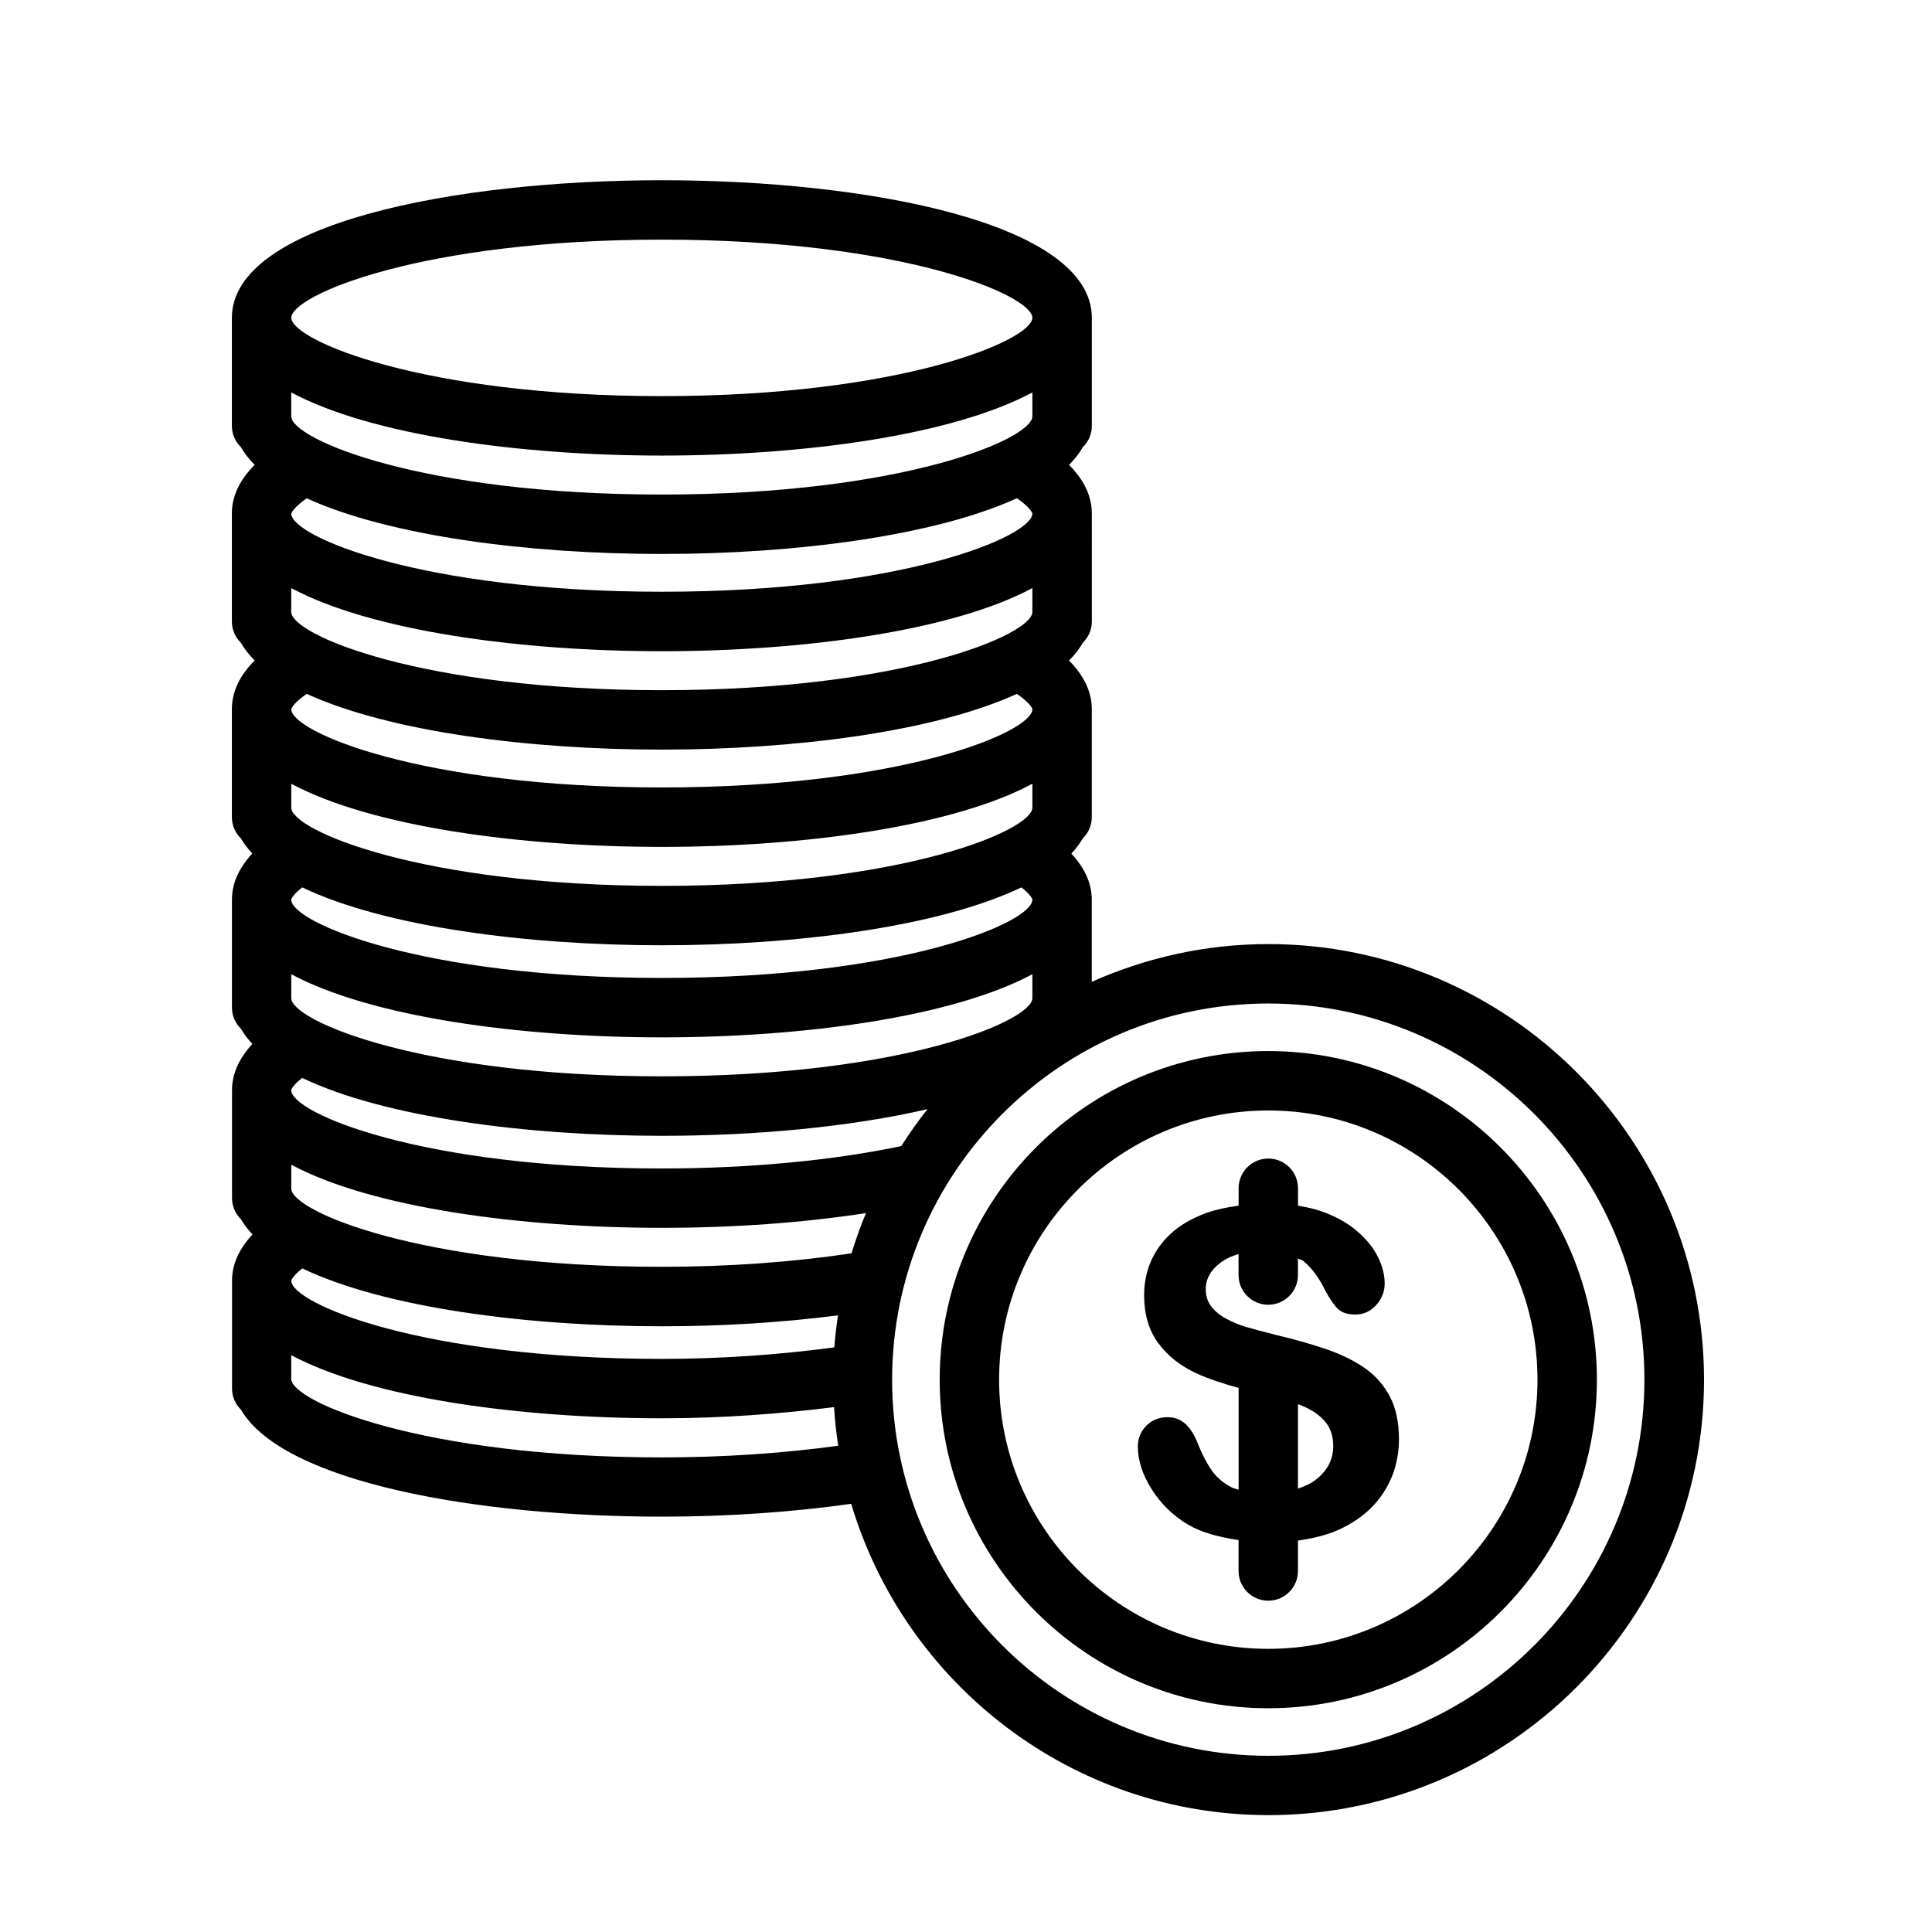 <?xml version="1.0" encoding="UTF-8"?>
<!-- Uploaded to: SVG Repo, www.svgrepo.com, Generator: SVG Repo Mixer Tools -->
<svg fill="#000000" width="800px" height="800px" version="1.1" viewBox="144 144 512 512" xmlns="http://www.w3.org/2000/svg">
 <g>
  <path d="m480.11 422.54c-48.02 0-87.082 39.062-87.082 87.082s39.062 87.082 87.082 87.082 87.082-39.062 87.082-87.082c-0.004-48.02-39.062-87.082-87.082-87.082zm0 158.42c-39.344 0-71.336-31.992-71.336-71.336s31.992-71.336 71.336-71.336 71.336 31.992 71.336 71.336-31.992 71.336-71.336 71.336z"/>
  <path d="m480.11 394.19c-16.656 0-32.449 3.621-46.777 9.996v-21.758c0-4.426-1.953-8.484-5.414-12.219 1.227-1.289 2.234-2.644 3.055-4.047 1.449-1.434 2.363-3.402 2.363-5.606v-28.605c0-4.707-2.156-8.988-6.047-12.91 1.527-1.496 2.738-3.086 3.699-4.738 1.449-1.434 2.363-3.402 2.363-5.606l-0.004-28.602c0-4.707-2.156-8.988-6.047-12.895 1.527-1.496 2.723-3.086 3.684-4.723 1.449-1.434 2.363-3.402 2.363-5.606v-28.625c0-25.066-59.07-36.48-113.96-36.48-54.867 0-113.94 11.43-113.94 36.48v28.605c0 2.203 0.898 4.172 2.363 5.606 0.961 1.652 2.172 3.227 3.684 4.723-3.891 3.922-6.047 8.203-6.047 12.91v28.605c0 2.203 0.898 4.172 2.363 5.606 0.961 1.652 2.172 3.227 3.684 4.723-3.891 3.906-6.047 8.203-6.047 12.91v28.605c0 2.203 0.898 4.172 2.363 5.606 0.82 1.402 1.828 2.738 3.055 4.031-3.449 3.731-5.398 7.793-5.398 12.234v28.605c0 2.203 0.898 4.172 2.363 5.606 0.82 1.402 1.828 2.738 3.055 4.031-3.449 3.731-5.398 7.793-5.398 12.234v28.605c0 2.203 0.898 4.172 2.363 5.606 0.82 1.402 1.828 2.738 3.055 4.047-3.465 3.731-5.414 7.793-5.414 12.219v28.605c0 2.188 0.898 4.172 2.348 5.59 11.32 19.414 63.055 28.371 111.59 28.371 17.539 0 34.637-1.211 50.145-3.402 14.219 47.641 58.379 82.5 110.59 82.5 63.637 0 115.42-51.781 115.42-115.42-0.055-63.637-51.836-115.42-115.47-115.42zm-160.73 109.93c-63.793 0-98.195-14.738-98.195-20.734 0-0.016 0.348-1.242 2.93-3.242 21.773 10.406 59.371 15.336 95.266 15.336 16.297 0 32.18-1.023 46.695-2.898-0.426 2.801-0.754 5.621-0.977 8.484-14.199 1.906-29.691 3.055-45.719 3.055zm98.211-146.09c0 6.016-34.434 20.734-98.211 20.734s-98.195-14.738-98.195-20.734v-6.328c21.223 11.383 60.676 16.734 98.195 16.734 37.535 0 76.988-5.352 98.211-16.734zm-98.211 36.48c35.93 0 73.523-4.93 95.297-15.336 2.312 1.777 2.914 2.992 2.914 3.258 0 6.031-34.434 20.734-98.211 20.734s-98.195-14.719-98.195-20.734c0-0.27 0.613-1.496 2.914-3.258 21.754 10.406 59.367 15.336 95.281 15.336zm0 24.402c37.535 0 76.988-5.352 98.211-16.734v6.328c0 6.031-34.434 20.734-98.211 20.734s-98.195-14.719-98.195-20.734v-6.328c21.207 11.383 60.676 16.734 98.195 16.734zm50.285 57.23c-15.289 2.297-32.496 3.574-50.285 3.574-63.793 0-98.195-14.738-98.195-20.734v-6.328c21.223 11.383 60.676 16.734 98.195 16.734 19.066 0 37.723-1.371 54.113-3.906-1.453 3.481-2.727 7.039-3.828 10.66zm13.176-28.418c-18.012 3.793-40.305 5.934-63.465 5.934-63.793 0-98.195-14.738-98.195-20.734 0-0.27 0.613-1.496 2.914-3.258 21.773 10.406 59.371 15.336 95.281 15.336 24.527 0 49.863-2.297 70.422-7.07-2.484 3.133-4.797 6.406-6.957 9.793zm-161.66-141.55v-6.328c21.223 11.383 60.676 16.734 98.195 16.734 37.535 0 76.988-5.352 98.211-16.734v6.328c0 6.031-34.434 20.734-98.211 20.734s-98.195-14.703-98.195-20.734zm0-51.844v-6.332c21.223 11.383 60.676 16.734 98.195 16.734 37.535 0 76.988-5.352 98.211-16.734v6.328c0 6.031-34.434 20.734-98.211 20.734-63.777 0.004-98.195-14.703-98.195-20.73zm98.199-46.824c63.793 0 98.211 14.738 98.211 20.734-0.219 6.016-34.891 20.734-98.211 20.734-63.309 0-97.992-14.738-98.195-20.734-0.004-5.996 34.398-20.734 98.195-20.734zm0 83.301c35.266 0 72.172-4.754 94.117-14.77 3.148 2.156 4.078 3.746 4.094 4.047 0 6.031-34.434 20.734-98.211 20.734-63.781 0.004-98.199-14.688-98.199-20.715 0-0.016 0.52-1.59 4.109-4.047 21.934 10.012 58.836 14.75 94.09 14.75zm0 51.848c35.266 0 72.156-4.738 94.102-14.77 3.211 2.188 4.109 3.762 4.109 4.062 0 6.016-34.434 20.734-98.211 20.734s-98.195-14.738-98.195-20.734c0-0.316 0.914-1.891 4.109-4.062 21.945 10.027 58.832 14.77 94.086 14.77zm0 187.57c-63.309 0-97.992-14.738-98.195-20.734l-0.004-6.363c21.223 11.383 60.676 16.734 98.195 16.734 15.934 0 31.332-1.164 45.656-2.961 0.219 3.449 0.582 6.863 1.102 10.234-14.449 1.988-30.398 3.09-46.754 3.09zm160.73 79.082c-54.961 0-99.691-44.715-99.691-99.676s44.73-99.691 99.691-99.691c54.961 0 99.676 44.73 99.676 99.691s-44.715 99.676-99.676 99.676z"/>
  <path d="m505.86 506.68c-2.785-1.969-6.188-3.668-10.156-5.055-3.984-1.371-8.422-2.644-13.336-3.793-3.922-0.992-6.738-1.746-8.438-2.266-1.699-0.52-3.371-1.227-5.055-2.141-1.652-0.898-2.961-1.984-3.922-3.258-0.945-1.258-1.418-2.769-1.418-4.504 0-2.816 1.387-5.227 4.172-7.227 1.309-0.93 2.832-1.605 4.519-2.094v5.559c0 4.344 3.527 7.871 7.871 7.871s7.871-3.527 7.871-7.871v-4.394c0.457 0.25 1.086 0.395 1.465 0.691 2.219 1.844 4.125 4.41 5.715 7.699 1.211 2.297 2.363 3.953 3.402 4.961 1.055 1.008 2.582 1.512 4.613 1.512 2.219 0 4.062-0.852 5.559-2.535 1.496-1.668 2.234-3.574 2.234-5.668 0-2.297-0.598-4.66-1.793-7.07-1.18-2.426-3.055-4.723-5.637-6.926s-5.809-3.969-9.715-5.289c-1.777-0.598-3.746-1.023-5.824-1.355v-4.629c0-4.344-3.527-7.871-7.871-7.871s-7.871 3.527-7.871 7.871v4.613c-3.527 0.488-6.848 1.211-9.762 2.394-4.945 2-8.723 4.863-11.352 8.582-2.613 3.715-3.922 7.981-3.922 12.785 0 5.023 1.227 9.227 3.699 12.609 2.473 3.387 5.824 6.047 10.043 8.016 3.148 1.465 7.055 2.738 11.336 3.938 0 0.078-0.047 0.141-0.047 0.219v26.734c-0.566-0.203-1.242-0.332-1.762-0.582-2.332-1.195-4.141-2.738-5.414-4.613-1.289-1.859-2.488-4.172-3.606-6.957-0.898-2.332-2-4.094-3.289-5.273-1.289-1.18-2.867-1.793-4.723-1.793-2.297 0-4.188 0.77-5.684 2.281-1.48 1.527-2.219 3.371-2.219 5.496 0 3.684 1.227 7.477 3.699 11.367 2.473 3.906 5.699 7.023 9.652 9.352 3.699 2.156 8.312 3.32 13.336 4.062v8.203c0 4.344 3.527 7.871 7.871 7.871s7.871-3.527 7.871-7.871v-8.062c3.906-0.566 7.59-1.418 10.785-2.867 5.227-2.379 9.195-5.668 11.902-9.871 2.723-4.188 4.078-8.926 4.078-14.184 0-4.394-0.789-8.109-2.348-11.133-1.578-3.047-3.75-5.551-6.535-7.535zm-13.43 29.664c-1.289 0.961-2.867 1.59-4.457 2.172v-22.387c2.723 0.961 4.977 2.297 6.707 4.062 1.777 1.812 2.644 4.156 2.644 7.039 0 3.648-1.637 6.688-4.894 9.113z"/>
 </g>
</svg>